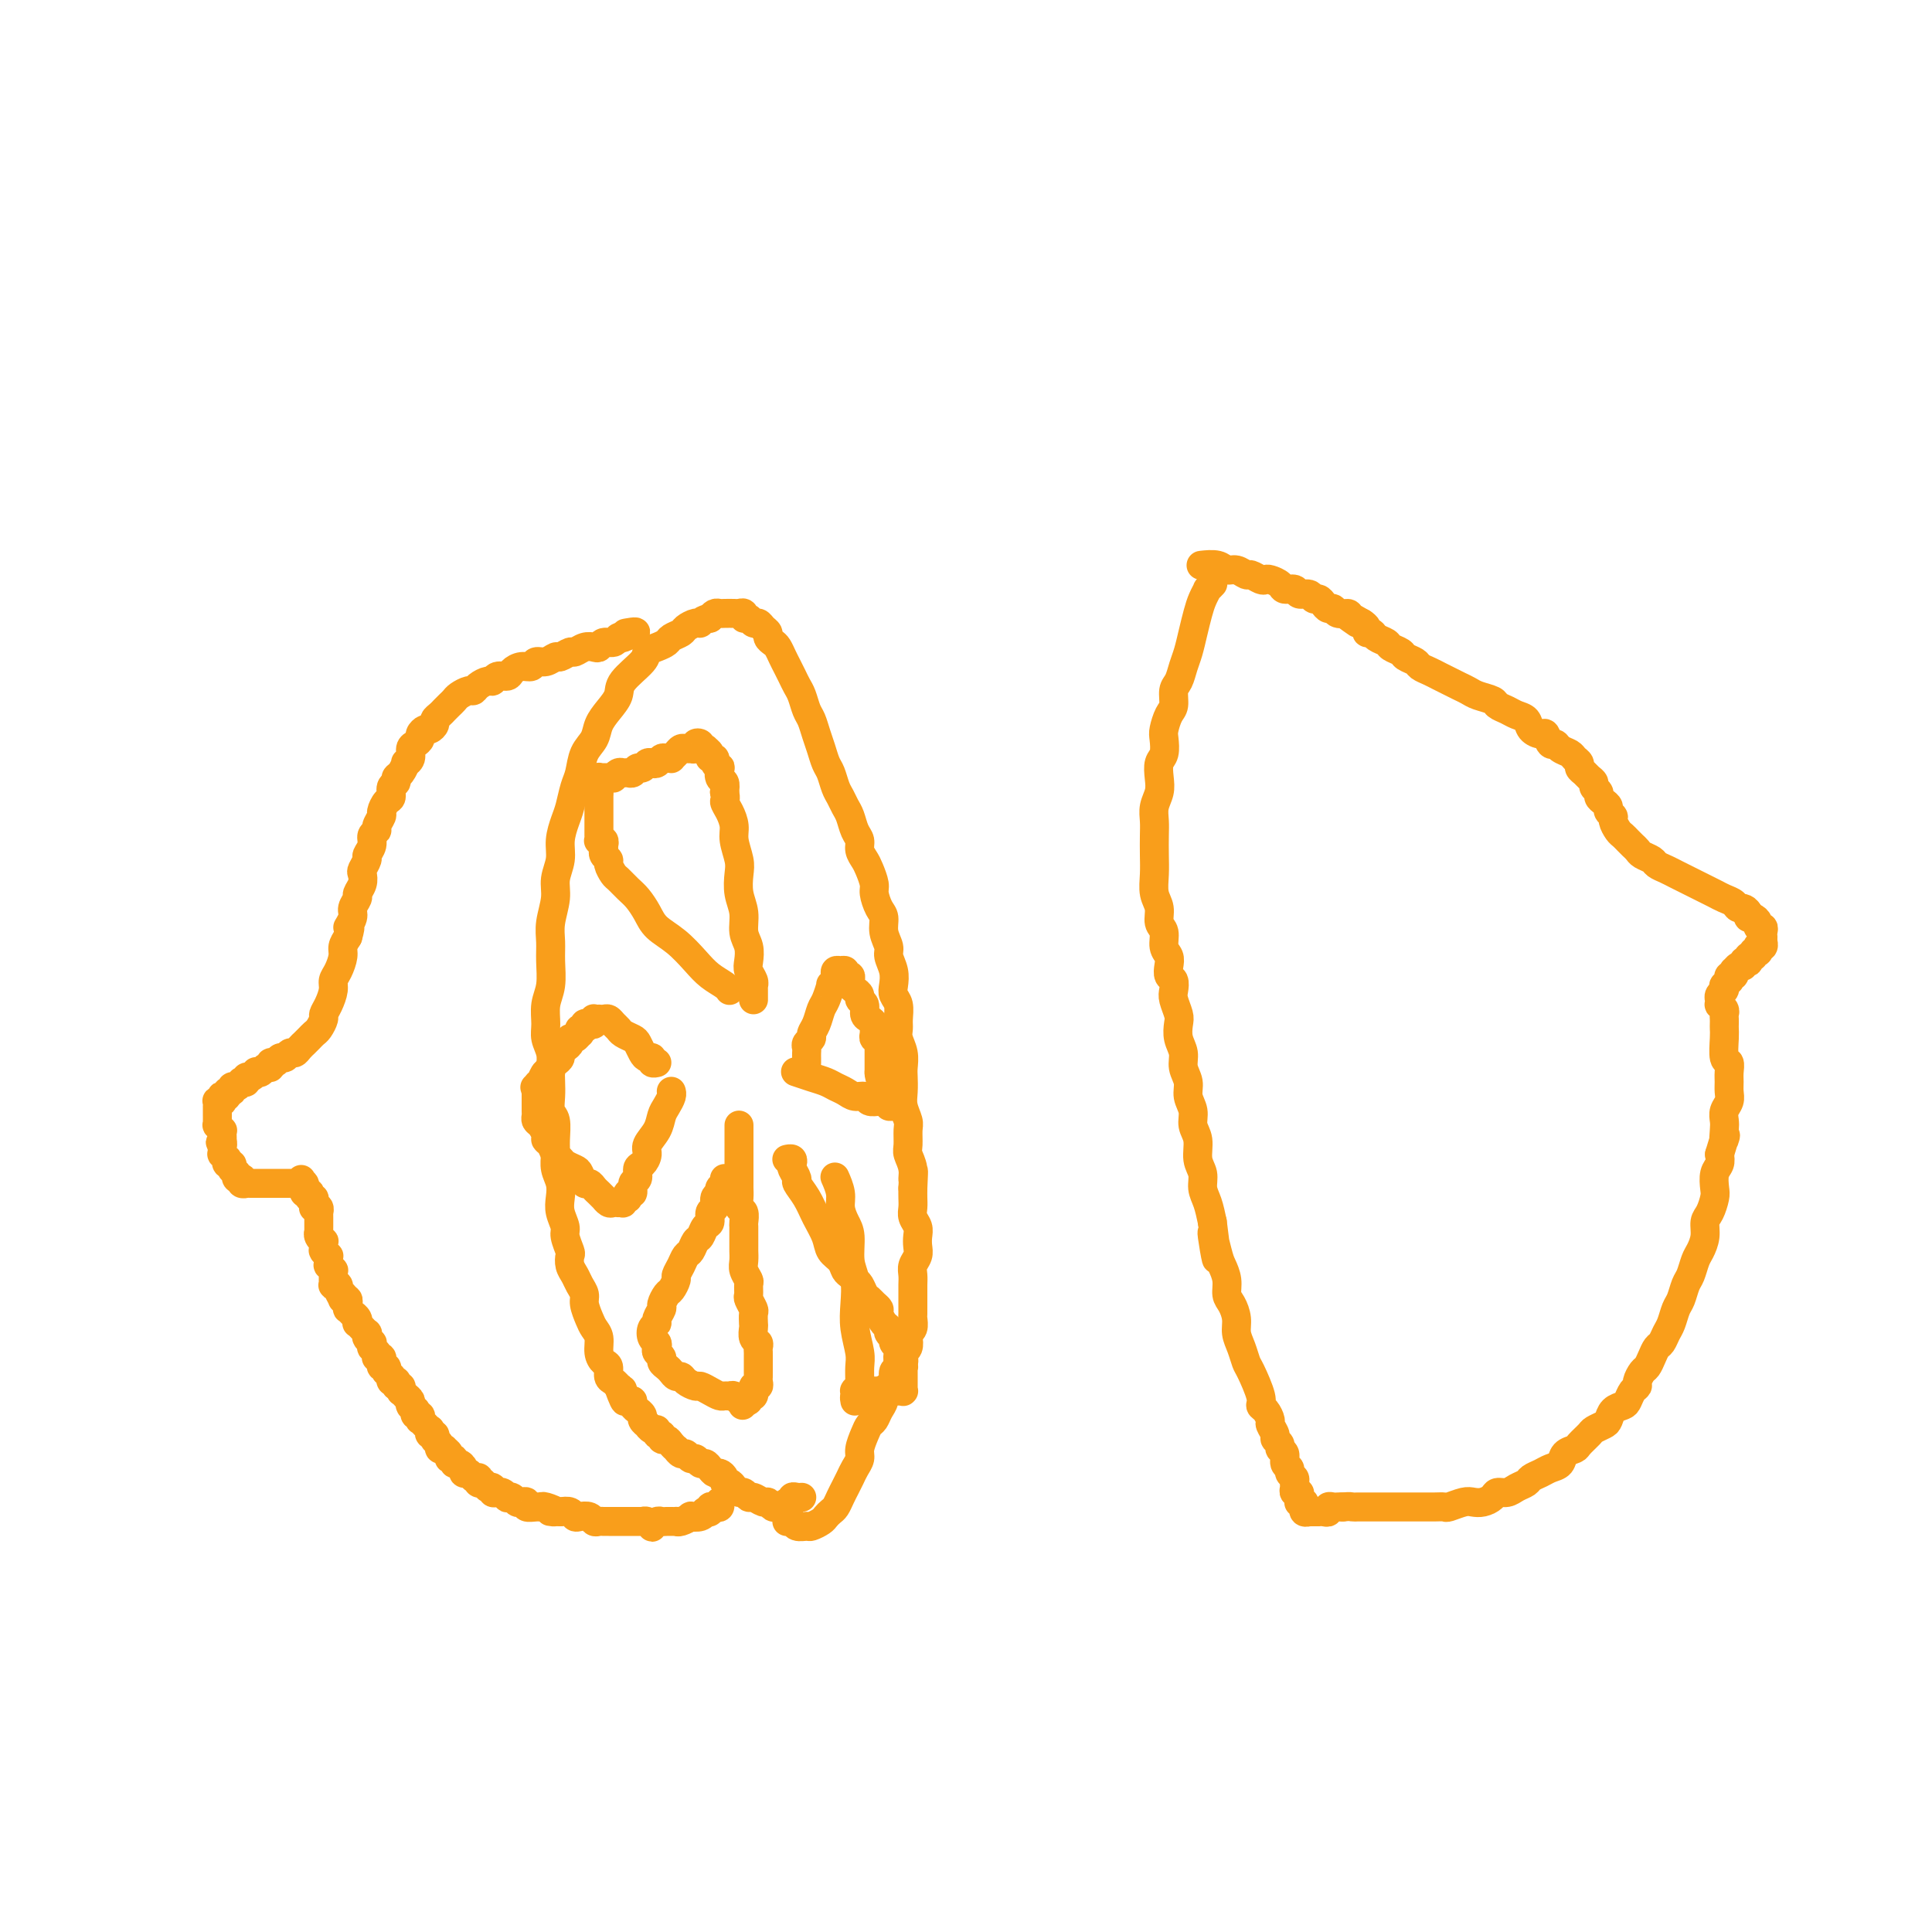 <svg viewBox='0 0 400 400' version='1.1' xmlns='http://www.w3.org/2000/svg' xmlns:xlink='http://www.w3.org/1999/xlink'><g fill='none' stroke='#F99E1B' stroke-width='6' stroke-linecap='round' stroke-linejoin='round'><path d='M163,315c-0.001,0.000 -0.001,0.000 0,0c0.001,-0.000 0.004,-0.001 0,0c-0.004,0.001 -0.013,0.004 0,0c0.013,-0.004 0.049,-0.015 0,0c-0.049,0.015 -0.183,0.057 0,0c0.183,-0.057 0.683,-0.215 1,0c0.317,0.215 0.452,0.801 1,1c0.548,0.199 1.509,0.012 2,0c0.491,-0.012 0.513,0.152 1,0c0.487,-0.152 1.440,-0.621 2,-1c0.560,-0.379 0.727,-0.668 1,-1c0.273,-0.332 0.650,-0.708 1,-1c0.350,-0.292 0.671,-0.501 1,-1c0.329,-0.499 0.667,-1.289 1,-2c0.333,-0.711 0.663,-1.344 1,-2c0.337,-0.656 0.682,-1.334 1,-2c0.318,-0.666 0.610,-1.320 1,-2c0.390,-0.680 0.878,-1.386 1,-2c0.122,-0.614 -0.122,-1.137 0,-2c0.122,-0.863 0.611,-2.065 1,-3c0.389,-0.935 0.678,-1.602 1,-2c0.322,-0.398 0.677,-0.527 1,-1c0.323,-0.473 0.612,-1.292 1,-2c0.388,-0.708 0.873,-1.307 1,-2c0.127,-0.693 -0.106,-1.481 0,-2c0.106,-0.519 0.549,-0.770 1,-1c0.451,-0.230 0.909,-0.439 1,-1c0.091,-0.561 -0.186,-1.474 0,-2c0.186,-0.526 0.833,-0.666 1,-1c0.167,-0.334 -0.148,-0.862 0,-1c0.148,-0.138 0.758,0.114 1,0c0.242,-0.114 0.116,-0.594 0,-1c-0.116,-0.406 -0.224,-0.738 0,-1c0.224,-0.262 0.778,-0.455 1,-1c0.222,-0.545 0.112,-1.440 0,-2c-0.112,-0.560 -0.226,-0.783 0,-1c0.226,-0.217 0.793,-0.428 1,-1c0.207,-0.572 0.055,-1.504 0,-2c-0.055,-0.496 -0.015,-0.556 0,-1c0.015,-0.444 0.003,-1.274 0,-2c-0.003,-0.726 0.003,-1.349 0,-2c-0.003,-0.651 -0.015,-1.329 0,-2c0.015,-0.671 0.056,-1.334 0,-2c-0.056,-0.666 -0.210,-1.333 0,-2c0.210,-0.667 0.785,-1.333 1,-2c0.215,-0.667 0.072,-1.333 0,-2c-0.072,-0.667 -0.072,-1.333 0,-2c0.072,-0.667 0.215,-1.333 0,-2c-0.215,-0.667 -0.790,-1.333 -1,-2c-0.210,-0.667 -0.057,-1.333 0,-2c0.057,-0.667 0.016,-1.333 0,-2c-0.016,-0.667 -0.008,-1.333 0,-2'/><path d='M189,246c0.293,-5.944 0.026,-2.804 0,-2c-0.026,0.804 0.190,-0.728 0,-2c-0.190,-1.272 -0.787,-2.283 -1,-3c-0.213,-0.717 -0.043,-1.139 0,-2c0.043,-0.861 -0.041,-2.160 0,-3c0.041,-0.840 0.207,-1.221 0,-2c-0.207,-0.779 -0.786,-1.955 -1,-3c-0.214,-1.045 -0.061,-1.960 0,-3c0.061,-1.040 0.031,-2.204 0,-3c-0.031,-0.796 -0.061,-1.223 0,-2c0.061,-0.777 0.213,-1.902 0,-3c-0.213,-1.098 -0.793,-2.167 -1,-3c-0.207,-0.833 -0.042,-1.430 0,-2c0.042,-0.570 -0.040,-1.114 0,-2c0.040,-0.886 0.203,-2.114 0,-3c-0.203,-0.886 -0.771,-1.430 -1,-2c-0.229,-0.570 -0.118,-1.167 0,-2c0.118,-0.833 0.243,-1.904 0,-3c-0.243,-1.096 -0.852,-2.218 -1,-3c-0.148,-0.782 0.167,-1.225 0,-2c-0.167,-0.775 -0.814,-1.883 -1,-3c-0.186,-1.117 0.091,-2.242 0,-3c-0.091,-0.758 -0.549,-1.148 -1,-2c-0.451,-0.852 -0.895,-2.168 -1,-3c-0.105,-0.832 0.130,-1.182 0,-2c-0.130,-0.818 -0.626,-2.105 -1,-3c-0.374,-0.895 -0.625,-1.398 -1,-2c-0.375,-0.602 -0.874,-1.302 -1,-2c-0.126,-0.698 0.121,-1.395 0,-2c-0.121,-0.605 -0.610,-1.120 -1,-2c-0.390,-0.880 -0.682,-2.127 -1,-3c-0.318,-0.873 -0.663,-1.374 -1,-2c-0.337,-0.626 -0.668,-1.378 -1,-2c-0.332,-0.622 -0.666,-1.114 -1,-2c-0.334,-0.886 -0.667,-2.167 -1,-3c-0.333,-0.833 -0.667,-1.219 -1,-2c-0.333,-0.781 -0.667,-1.956 -1,-3c-0.333,-1.044 -0.667,-1.956 -1,-3c-0.333,-1.044 -0.667,-2.219 -1,-3c-0.333,-0.781 -0.667,-1.168 -1,-2c-0.333,-0.832 -0.667,-2.110 -1,-3c-0.333,-0.890 -0.667,-1.394 -1,-2c-0.333,-0.606 -0.666,-1.314 -1,-2c-0.334,-0.686 -0.668,-1.350 -1,-2c-0.332,-0.650 -0.663,-1.288 -1,-2c-0.337,-0.712 -0.682,-1.500 -1,-2c-0.318,-0.500 -0.610,-0.712 -1,-1c-0.390,-0.288 -0.878,-0.650 -1,-1c-0.122,-0.350 0.122,-0.686 0,-1c-0.122,-0.314 -0.611,-0.605 -1,-1c-0.389,-0.395 -0.678,-0.894 -1,-1c-0.322,-0.106 -0.678,0.182 -1,0c-0.322,-0.182 -0.610,-0.833 -1,-1c-0.390,-0.167 -0.882,0.151 -1,0c-0.118,-0.151 0.137,-0.772 0,-1c-0.137,-0.228 -0.667,-0.062 -1,0c-0.333,0.062 -0.471,0.019 -1,0c-0.529,-0.019 -1.451,-0.015 -2,0c-0.549,0.015 -0.725,0.043 -1,0c-0.275,-0.043 -0.650,-0.155 -1,0c-0.350,0.155 -0.675,0.578 -1,1'/><path d='M147,128c-1.660,0.239 -1.811,0.838 -2,1c-0.189,0.162 -0.417,-0.111 -1,0c-0.583,0.111 -1.521,0.607 -2,1c-0.479,0.393 -0.500,0.682 -1,1c-0.500,0.318 -1.479,0.664 -2,1c-0.521,0.336 -0.585,0.663 -1,1c-0.415,0.337 -1.181,0.684 -2,1c-0.819,0.316 -1.689,0.601 -2,1c-0.311,0.399 -0.062,0.911 -1,2c-0.938,1.089 -3.062,2.756 -4,4c-0.938,1.244 -0.689,2.064 -1,3c-0.311,0.936 -1.183,1.987 -2,3c-0.817,1.013 -1.581,1.988 -2,3c-0.419,1.012 -0.494,2.060 -1,3c-0.506,0.940 -1.445,1.773 -2,3c-0.555,1.227 -0.727,2.848 -1,4c-0.273,1.152 -0.646,1.833 -1,3c-0.354,1.167 -0.687,2.818 -1,4c-0.313,1.182 -0.605,1.893 -1,3c-0.395,1.107 -0.894,2.610 -1,4c-0.106,1.390 0.182,2.668 0,4c-0.182,1.332 -0.834,2.718 -1,4c-0.166,1.282 0.153,2.461 0,4c-0.153,1.539 -0.777,3.440 -1,5c-0.223,1.560 -0.045,2.781 0,4c0.045,1.219 -0.041,2.437 0,4c0.041,1.563 0.211,3.471 0,5c-0.211,1.529 -0.803,2.678 -1,4c-0.197,1.322 -0.000,2.819 0,4c0.000,1.181 -0.196,2.048 0,3c0.196,0.952 0.783,1.988 1,3c0.217,1.012 0.062,1.998 0,3c-0.062,1.002 -0.031,2.018 0,3c0.031,0.982 0.061,1.928 0,3c-0.061,1.072 -0.214,2.268 0,3c0.214,0.732 0.793,1.000 1,2c0.207,1.000 0.042,2.732 0,4c-0.042,1.268 0.040,2.071 0,3c-0.040,0.929 -0.203,1.982 0,3c0.203,1.018 0.771,2.001 1,3c0.229,0.999 0.118,2.016 0,3c-0.118,0.984 -0.242,1.936 0,3c0.242,1.064 0.849,2.238 1,3c0.151,0.762 -0.153,1.110 0,2c0.153,0.890 0.762,2.321 1,3c0.238,0.679 0.106,0.605 0,1c-0.106,0.395 -0.187,1.260 0,2c0.187,0.740 0.642,1.357 1,2c0.358,0.643 0.621,1.313 1,2c0.379,0.687 0.876,1.390 1,2c0.124,0.610 -0.125,1.125 0,2c0.125,0.875 0.625,2.108 1,3c0.375,0.892 0.626,1.442 1,2c0.374,0.558 0.870,1.123 1,2c0.130,0.877 -0.106,2.066 0,3c0.106,0.934 0.554,1.613 1,2c0.446,0.387 0.890,0.482 1,1c0.110,0.518 -0.115,1.458 0,2c0.115,0.542 0.569,0.684 1,1c0.431,0.316 0.837,0.804 1,1c0.163,0.196 0.081,0.098 0,0'/><path d='M128,287c2.094,5.752 1.331,2.132 1,1c-0.331,-1.132 -0.228,0.222 0,1c0.228,0.778 0.582,0.978 1,1c0.418,0.022 0.901,-0.135 1,0c0.099,0.135 -0.185,0.561 0,1c0.185,0.439 0.838,0.892 1,1c0.162,0.108 -0.168,-0.130 0,0c0.168,0.130 0.832,0.627 1,1c0.168,0.373 -0.161,0.621 0,1c0.161,0.379 0.813,0.890 1,1c0.187,0.110 -0.089,-0.182 0,0c0.089,0.182 0.545,0.837 1,1c0.455,0.163 0.910,-0.167 1,0c0.090,0.167 -0.183,0.832 0,1c0.183,0.168 0.824,-0.161 1,0c0.176,0.161 -0.111,0.813 0,1c0.111,0.187 0.621,-0.089 1,0c0.379,0.089 0.626,0.545 1,1c0.374,0.455 0.874,0.911 1,1c0.126,0.089 -0.121,-0.187 0,0c0.121,0.187 0.610,0.839 1,1c0.390,0.161 0.682,-0.168 1,0c0.318,0.168 0.663,0.832 1,1c0.337,0.168 0.668,-0.161 1,0c0.332,0.161 0.666,0.813 1,1c0.334,0.187 0.668,-0.091 1,0c0.332,0.091 0.663,0.550 1,1c0.337,0.450 0.682,0.890 1,1c0.318,0.110 0.610,-0.112 1,0c0.390,0.112 0.878,0.556 1,1c0.122,0.444 -0.122,0.888 0,1c0.122,0.112 0.610,-0.110 1,0c0.390,0.110 0.681,0.550 1,1c0.319,0.450 0.667,0.909 1,1c0.333,0.091 0.653,-0.187 1,0c0.347,0.187 0.723,0.839 1,1c0.277,0.161 0.455,-0.167 1,0c0.545,0.167 1.455,0.831 2,1c0.545,0.169 0.723,-0.155 1,0c0.277,0.155 0.653,0.789 1,1c0.347,0.211 0.667,0.000 1,0c0.333,-0.000 0.681,0.210 1,0c0.319,-0.210 0.611,-0.841 1,-1c0.389,-0.159 0.875,0.154 1,0c0.125,-0.154 -0.111,-0.773 0,-1c0.111,-0.227 0.568,-0.061 1,0c0.432,0.061 0.838,0.017 1,0c0.162,-0.017 0.081,-0.009 0,0'/><path d='M149,311c0.000,0.002 0.001,0.004 0,0c-0.001,-0.004 -0.003,-0.015 0,0c0.003,0.015 0.011,0.056 0,0c-0.011,-0.056 -0.040,-0.207 0,0c0.040,0.207 0.151,0.774 0,1c-0.151,0.226 -0.562,0.112 -1,0c-0.438,-0.112 -0.904,-0.223 -1,0c-0.096,0.223 0.176,0.778 0,1c-0.176,0.222 -0.802,0.111 -1,0c-0.198,-0.111 0.032,-0.222 0,0c-0.032,0.222 -0.324,0.777 -1,1c-0.676,0.223 -1.735,0.112 -2,0c-0.265,-0.112 0.265,-0.226 0,0c-0.265,0.226 -1.325,0.793 -2,1c-0.675,0.207 -0.965,0.056 -1,0c-0.035,-0.056 0.184,-0.015 0,0c-0.184,0.015 -0.770,0.004 -1,0c-0.230,-0.004 -0.103,-0.002 0,0c0.103,0.002 0.181,0.004 0,0c-0.181,-0.004 -0.622,-0.014 -1,0c-0.378,0.014 -0.692,0.053 -1,0c-0.308,-0.053 -0.608,-0.196 -1,0c-0.392,0.196 -0.875,0.732 -1,1c-0.125,0.268 0.110,0.268 0,0c-0.110,-0.268 -0.564,-0.804 -1,-1c-0.436,-0.196 -0.853,-0.053 -1,0c-0.147,0.053 -0.025,0.014 0,0c0.025,-0.014 -0.049,-0.004 0,0c0.049,0.004 0.219,0.001 0,0c-0.219,-0.001 -0.828,-0.000 -1,0c-0.172,0.000 0.093,0.000 0,0c-0.093,-0.000 -0.546,-0.000 -1,0c-0.454,0.000 -0.910,0.000 -1,0c-0.090,-0.000 0.187,-0.000 0,0c-0.187,0.000 -0.839,-0.000 -1,0c-0.161,0.000 0.168,0.000 0,0c-0.168,-0.000 -0.833,-0.000 -1,0c-0.167,0.000 0.162,0.000 0,0c-0.162,-0.000 -0.817,-0.000 -1,0c-0.183,0.000 0.105,0.001 0,0c-0.105,-0.001 -0.605,-0.004 -1,0c-0.395,0.004 -0.687,0.015 -1,0c-0.313,-0.015 -0.647,-0.056 -1,0c-0.353,0.056 -0.724,0.207 -1,0c-0.276,-0.207 -0.458,-0.774 -1,-1c-0.542,-0.226 -1.444,-0.112 -2,0c-0.556,0.112 -0.765,0.223 -1,0c-0.235,-0.223 -0.496,-0.778 -1,-1c-0.504,-0.222 -1.252,-0.111 -2,0'/><path d='M116,313c-3.832,-0.248 -1.413,0.131 -1,0c0.413,-0.131 -1.181,-0.771 -2,-1c-0.819,-0.229 -0.863,-0.048 -1,0c-0.137,0.048 -0.365,-0.039 -1,0c-0.635,0.039 -1.675,0.203 -2,0c-0.325,-0.203 0.067,-0.773 0,-1c-0.067,-0.227 -0.592,-0.112 -1,0c-0.408,0.112 -0.701,0.222 -1,0c-0.299,-0.222 -0.606,-0.778 -1,-1c-0.394,-0.222 -0.875,-0.112 -1,0c-0.125,0.112 0.106,0.227 0,0c-0.106,-0.227 -0.549,-0.797 -1,-1c-0.451,-0.203 -0.909,-0.041 -1,0c-0.091,0.041 0.187,-0.041 0,0c-0.187,0.041 -0.839,0.203 -1,0c-0.161,-0.203 0.168,-0.773 0,-1c-0.168,-0.227 -0.833,-0.112 -1,0c-0.167,0.112 0.165,0.223 0,0c-0.165,-0.223 -0.828,-0.778 -1,-1c-0.172,-0.222 0.146,-0.112 0,0c-0.146,0.112 -0.757,0.226 -1,0c-0.243,-0.226 -0.117,-0.792 0,-1c0.117,-0.208 0.224,-0.060 0,0c-0.224,0.060 -0.778,0.030 -1,0c-0.222,-0.030 -0.111,-0.061 0,0c0.111,0.061 0.222,0.213 0,0c-0.222,-0.213 -0.777,-0.792 -1,-1c-0.223,-0.208 -0.115,-0.046 0,0c0.115,0.046 0.237,-0.025 0,0c-0.237,0.025 -0.833,0.146 -1,0c-0.167,-0.146 0.095,-0.560 0,-1c-0.095,-0.440 -0.546,-0.905 -1,-1c-0.454,-0.095 -0.910,0.181 -1,0c-0.090,-0.181 0.187,-0.819 0,-1c-0.187,-0.181 -0.839,0.096 -1,0c-0.161,-0.096 0.168,-0.564 0,-1c-0.168,-0.436 -0.833,-0.838 -1,-1c-0.167,-0.162 0.166,-0.082 0,0c-0.166,0.082 -0.829,0.167 -1,0c-0.171,-0.167 0.151,-0.585 0,-1c-0.151,-0.415 -0.776,-0.828 -1,-1c-0.224,-0.172 -0.046,-0.103 0,0c0.046,0.103 -0.039,0.239 0,0c0.039,-0.239 0.203,-0.853 0,-1c-0.203,-0.147 -0.771,0.172 -1,0c-0.229,-0.172 -0.118,-0.835 0,-1c0.118,-0.165 0.241,0.167 0,0c-0.241,-0.167 -0.848,-0.833 -1,-1c-0.152,-0.167 0.152,0.167 0,0c-0.152,-0.167 -0.759,-0.833 -1,-1c-0.241,-0.167 -0.116,0.167 0,0c0.116,-0.167 0.223,-0.833 0,-1c-0.223,-0.167 -0.778,0.165 -1,0c-0.222,-0.165 -0.112,-0.828 0,-1c0.112,-0.172 0.227,0.147 0,0c-0.227,-0.147 -0.796,-0.760 -1,-1c-0.204,-0.240 -0.044,-0.105 0,0c0.044,0.105 -0.026,0.182 0,0c0.026,-0.182 0.150,-0.623 0,-1c-0.150,-0.377 -0.575,-0.688 -1,-1'/><path d='M84,289c-2.027,-2.491 -0.596,-0.719 0,0c0.596,0.719 0.357,0.385 0,0c-0.357,-0.385 -0.831,-0.820 -1,-1c-0.169,-0.180 -0.031,-0.105 0,0c0.031,0.105 -0.044,0.238 0,0c0.044,-0.238 0.208,-0.848 0,-1c-0.208,-0.152 -0.787,0.155 -1,0c-0.213,-0.155 -0.061,-0.773 0,-1c0.061,-0.227 0.030,-0.065 0,0c-0.030,0.065 -0.060,0.033 0,0c0.060,-0.033 0.208,-0.065 0,0c-0.208,0.065 -0.774,0.229 -1,0c-0.226,-0.229 -0.112,-0.850 0,-1c0.112,-0.150 0.222,0.171 0,0c-0.222,-0.171 -0.778,-0.834 -1,-1c-0.222,-0.166 -0.112,0.166 0,0c0.112,-0.166 0.226,-0.828 0,-1c-0.226,-0.172 -0.792,0.146 -1,0c-0.208,-0.146 -0.060,-0.757 0,-1c0.060,-0.243 0.030,-0.117 0,0c-0.030,0.117 -0.061,0.224 0,0c0.061,-0.224 0.212,-0.778 0,-1c-0.212,-0.222 -0.788,-0.111 -1,0c-0.212,0.111 -0.061,0.222 0,0c0.061,-0.222 0.030,-0.776 0,-1c-0.030,-0.224 -0.061,-0.117 0,0c0.061,0.117 0.214,0.242 0,0c-0.214,-0.242 -0.793,-0.853 -1,-1c-0.207,-0.147 -0.041,0.171 0,0c0.041,-0.171 -0.041,-0.829 0,-1c0.041,-0.171 0.207,0.146 0,0c-0.207,-0.146 -0.786,-0.756 -1,-1c-0.214,-0.244 -0.061,-0.122 0,0c0.061,0.122 0.030,0.243 0,0c-0.030,-0.243 -0.061,-0.850 0,-1c0.061,-0.150 0.212,0.156 0,0c-0.212,-0.156 -0.789,-0.774 -1,-1c-0.211,-0.226 -0.055,-0.059 0,0c0.055,0.059 0.011,0.012 0,0c-0.011,-0.012 0.011,0.012 0,0c-0.011,-0.012 -0.054,-0.058 0,0c0.054,0.058 0.207,0.222 0,0c-0.207,-0.222 -0.774,-0.830 -1,-1c-0.226,-0.170 -0.112,0.099 0,0c0.112,-0.099 0.222,-0.567 0,-1c-0.222,-0.433 -0.778,-0.833 -1,-1c-0.222,-0.167 -0.112,-0.101 0,0c0.112,0.101 0.226,0.237 0,0c-0.226,-0.237 -0.793,-0.847 -1,-1c-0.207,-0.153 -0.054,0.151 0,0c0.054,-0.151 0.011,-0.759 0,-1c-0.011,-0.241 0.011,-0.117 0,0c-0.011,0.117 -0.055,0.228 0,0c0.055,-0.228 0.211,-0.793 0,-1c-0.211,-0.207 -0.788,-0.056 -1,0c-0.212,0.056 -0.061,0.016 0,0c0.061,-0.016 0.030,-0.008 0,0'/><path d='M71,269c-2.007,-3.316 -0.524,-1.605 0,-1c0.524,0.605 0.089,0.106 0,0c-0.089,-0.106 0.169,0.182 0,0c-0.169,-0.182 -0.763,-0.832 -1,-1c-0.237,-0.168 -0.116,0.147 0,0c0.116,-0.147 0.227,-0.756 0,-1c-0.227,-0.244 -0.793,-0.122 -1,0c-0.207,0.122 -0.055,0.244 0,0c0.055,-0.244 0.015,-0.854 0,-1c-0.015,-0.146 -0.003,0.172 0,0c0.003,-0.172 -0.003,-0.835 0,-1c0.003,-0.165 0.015,0.167 0,0c-0.015,-0.167 -0.056,-0.832 0,-1c0.056,-0.168 0.211,0.161 0,0c-0.211,-0.161 -0.788,-0.813 -1,-1c-0.212,-0.187 -0.061,0.090 0,0c0.061,-0.090 0.030,-0.546 0,-1c-0.030,-0.454 -0.061,-0.905 0,-1c0.061,-0.095 0.212,0.167 0,0c-0.212,-0.167 -0.789,-0.763 -1,-1c-0.211,-0.237 -0.057,-0.116 0,0c0.057,0.116 0.015,0.228 0,0c-0.015,-0.228 -0.004,-0.797 0,-1c0.004,-0.203 0.002,-0.040 0,0c-0.002,0.040 -0.004,-0.045 0,0c0.004,0.045 0.015,0.218 0,0c-0.015,-0.218 -0.057,-0.828 0,-1c0.057,-0.172 0.211,0.093 0,0c-0.211,-0.093 -0.789,-0.546 -1,-1c-0.211,-0.454 -0.057,-0.910 0,-1c0.057,-0.090 0.015,0.186 0,0c-0.015,-0.186 -0.004,-0.834 0,-1c0.004,-0.166 0.001,0.151 0,0c-0.001,-0.151 -0.000,-0.772 0,-1c0.000,-0.228 0.000,-0.065 0,0c-0.000,0.065 -0.000,0.033 0,0c0.000,-0.033 0.000,-0.065 0,0c-0.000,0.065 -0.000,0.229 0,0c0.000,-0.229 0.001,-0.850 0,-1c-0.001,-0.150 -0.004,0.170 0,0c0.004,-0.170 0.015,-0.829 0,-1c-0.015,-0.171 -0.057,0.147 0,0c0.057,-0.147 0.211,-0.758 0,-1c-0.211,-0.242 -0.789,-0.116 -1,0c-0.211,0.116 -0.056,0.223 0,0c0.056,-0.223 0.011,-0.777 0,-1c-0.011,-0.223 0.011,-0.116 0,0c-0.011,0.116 -0.054,0.241 0,0c0.054,-0.241 0.207,-0.848 0,-1c-0.207,-0.152 -0.773,0.152 -1,0c-0.227,-0.152 -0.113,-0.759 0,-1c0.113,-0.241 0.226,-0.117 0,0c-0.226,0.117 -0.793,0.227 -1,0c-0.207,-0.227 -0.056,-0.792 0,-1c0.056,-0.208 0.016,-0.059 0,0c-0.016,0.059 -0.008,0.030 0,0'/><path d='M63,246c-1.239,-3.554 -0.336,-0.938 0,0c0.336,0.938 0.104,0.199 0,0c-0.104,-0.199 -0.080,0.143 0,0c0.080,-0.143 0.217,-0.770 0,-1c-0.217,-0.230 -0.789,-0.062 -1,0c-0.211,0.062 -0.060,0.016 0,0c0.060,-0.016 0.030,-0.004 0,0c-0.030,0.004 -0.061,0.001 0,0c0.061,-0.001 0.214,-0.000 0,0c-0.214,0.000 -0.793,0.000 -1,0c-0.207,-0.000 -0.040,-0.000 0,0c0.040,0.000 -0.045,0.000 0,0c0.045,-0.000 0.222,-0.000 0,0c-0.222,0.000 -0.843,0.000 -1,0c-0.157,-0.000 0.150,-0.000 0,0c-0.150,0.000 -0.757,0.000 -1,0c-0.243,-0.000 -0.121,-0.000 0,0c0.121,0.000 0.243,0.000 0,0c-0.243,-0.000 -0.850,-0.000 -1,0c-0.150,0.000 0.156,0.000 0,0c-0.156,-0.000 -0.773,-0.000 -1,0c-0.227,0.000 -0.065,0.000 0,0c0.065,-0.000 0.033,-0.000 0,0c-0.033,0.000 -0.065,0.000 0,0c0.065,-0.000 0.229,-0.000 0,0c-0.229,0.000 -0.850,0.000 -1,0c-0.150,-0.000 0.170,-0.000 0,0c-0.170,0.000 -0.829,0.000 -1,0c-0.171,-0.000 0.146,-0.000 0,0c-0.146,0.000 -0.756,0.000 -1,0c-0.244,-0.000 -0.122,-0.000 0,0c0.122,0.000 0.243,0.000 0,0c-0.243,-0.000 -0.849,-0.000 -1,0c-0.151,0.000 0.152,0.000 0,0c-0.152,-0.000 -0.758,-0.000 -1,0c-0.242,0.000 -0.121,0.001 0,0c0.121,-0.001 0.242,-0.004 0,0c-0.242,0.004 -0.849,0.015 -1,0c-0.151,-0.015 0.152,-0.056 0,0c-0.152,0.056 -0.759,0.207 -1,0c-0.241,-0.207 -0.118,-0.774 0,-1c0.118,-0.226 0.229,-0.112 0,0c-0.229,0.112 -0.797,0.223 -1,0c-0.203,-0.223 -0.040,-0.778 0,-1c0.040,-0.222 -0.042,-0.111 0,0c0.042,0.111 0.208,0.222 0,0c-0.208,-0.222 -0.792,-0.776 -1,-1c-0.208,-0.224 -0.042,-0.117 0,0c0.042,0.117 -0.040,0.243 0,0c0.040,-0.243 0.203,-0.854 0,-1c-0.203,-0.146 -0.772,0.172 -1,0c-0.228,-0.172 -0.114,-0.833 0,-1c0.114,-0.167 0.227,0.162 0,0c-0.227,-0.162 -0.793,-0.814 -1,-1c-0.207,-0.186 -0.056,0.094 0,0c0.056,-0.094 0.015,-0.564 0,-1c-0.015,-0.436 -0.004,-0.839 0,-1c0.004,-0.161 0.002,-0.081 0,0'/><path d='M46,237c-0.774,-1.174 -0.208,-0.108 0,0c0.208,0.108 0.057,-0.740 0,-1c-0.057,-0.260 -0.019,0.070 0,0c0.019,-0.070 0.019,-0.540 0,-1c-0.019,-0.460 -0.058,-0.911 0,-1c0.058,-0.089 0.212,0.182 0,0c-0.212,-0.182 -0.789,-0.818 -1,-1c-0.211,-0.182 -0.057,0.091 0,0c0.057,-0.091 0.015,-0.545 0,-1c-0.015,-0.455 -0.004,-0.910 0,-1c0.004,-0.090 0.001,0.186 0,0c-0.001,-0.186 -0.000,-0.833 0,-1c0.000,-0.167 0.000,0.148 0,0c-0.000,-0.148 -0.001,-0.757 0,-1c0.001,-0.243 0.004,-0.118 0,0c-0.004,0.118 -0.015,0.229 0,0c0.015,-0.229 0.057,-0.797 0,-1c-0.057,-0.203 -0.212,-0.041 0,0c0.212,0.041 0.793,-0.041 1,0c0.207,0.041 0.040,0.203 0,0c-0.040,-0.203 0.046,-0.771 0,-1c-0.046,-0.229 -0.223,-0.118 0,0c0.223,0.118 0.847,0.243 1,0c0.153,-0.243 -0.165,-0.853 0,-1c0.165,-0.147 0.814,0.171 1,0c0.186,-0.171 -0.090,-0.829 0,-1c0.090,-0.171 0.545,0.146 1,0c0.455,-0.146 0.909,-0.756 1,-1c0.091,-0.244 -0.182,-0.122 0,0c0.182,0.122 0.818,0.243 1,0c0.182,-0.243 -0.092,-0.849 0,-1c0.092,-0.151 0.549,0.151 1,0c0.451,-0.151 0.895,-0.757 1,-1c0.105,-0.243 -0.130,-0.122 0,0c0.130,0.122 0.626,0.244 1,0c0.374,-0.244 0.625,-0.854 1,-1c0.375,-0.146 0.874,0.172 1,0c0.126,-0.172 -0.121,-0.835 0,-1c0.121,-0.165 0.610,0.167 1,0c0.390,-0.167 0.682,-0.832 1,-1c0.318,-0.168 0.664,0.161 1,0c0.336,-0.161 0.664,-0.813 1,-1c0.336,-0.187 0.682,0.091 1,0c0.318,-0.091 0.610,-0.549 1,-1c0.390,-0.451 0.878,-0.893 1,-1c0.122,-0.107 -0.121,0.122 0,0c0.121,-0.122 0.606,-0.595 1,-1c0.394,-0.405 0.697,-0.740 1,-1c0.303,-0.260 0.607,-0.443 1,-1c0.393,-0.557 0.875,-1.486 1,-2c0.125,-0.514 -0.107,-0.612 0,-1c0.107,-0.388 0.555,-1.066 1,-2c0.445,-0.934 0.889,-2.123 1,-3c0.111,-0.877 -0.111,-1.442 0,-2c0.111,-0.558 0.556,-1.108 1,-2c0.444,-0.892 0.889,-2.125 1,-3c0.111,-0.875 -0.111,-1.393 0,-2c0.111,-0.607 0.556,-1.304 1,-2'/><path d='M72,194c1.018,-3.450 0.061,-2.075 0,-2c-0.061,0.075 0.772,-1.148 1,-2c0.228,-0.852 -0.149,-1.331 0,-2c0.149,-0.669 0.823,-1.526 1,-2c0.177,-0.474 -0.145,-0.565 0,-1c0.145,-0.435 0.756,-1.215 1,-2c0.244,-0.785 0.122,-1.575 0,-2c-0.122,-0.425 -0.244,-0.485 0,-1c0.244,-0.515 0.854,-1.486 1,-2c0.146,-0.514 -0.172,-0.570 0,-1c0.172,-0.430 0.835,-1.232 1,-2c0.165,-0.768 -0.167,-1.500 0,-2c0.167,-0.500 0.832,-0.768 1,-1c0.168,-0.232 -0.161,-0.428 0,-1c0.161,-0.572 0.813,-1.519 1,-2c0.187,-0.481 -0.089,-0.496 0,-1c0.089,-0.504 0.545,-1.497 1,-2c0.455,-0.503 0.909,-0.515 1,-1c0.091,-0.485 -0.182,-1.444 0,-2c0.182,-0.556 0.818,-0.709 1,-1c0.182,-0.291 -0.091,-0.721 0,-1c0.091,-0.279 0.545,-0.407 1,-1c0.455,-0.593 0.909,-1.650 1,-2c0.091,-0.350 -0.182,0.008 0,0c0.182,-0.008 0.818,-0.383 1,-1c0.182,-0.617 -0.092,-1.476 0,-2c0.092,-0.524 0.549,-0.714 1,-1c0.451,-0.286 0.895,-0.668 1,-1c0.105,-0.332 -0.130,-0.614 0,-1c0.130,-0.386 0.626,-0.877 1,-1c0.374,-0.123 0.625,0.122 1,0c0.375,-0.122 0.874,-0.610 1,-1c0.126,-0.390 -0.121,-0.682 0,-1c0.121,-0.318 0.609,-0.662 1,-1c0.391,-0.338 0.686,-0.669 1,-1c0.314,-0.331 0.648,-0.662 1,-1c0.352,-0.338 0.723,-0.682 1,-1c0.277,-0.318 0.459,-0.611 1,-1c0.541,-0.389 1.441,-0.874 2,-1c0.559,-0.126 0.779,0.106 1,0c0.221,-0.106 0.444,-0.549 1,-1c0.556,-0.451 1.443,-0.908 2,-1c0.557,-0.092 0.782,0.182 1,0c0.218,-0.182 0.430,-0.818 1,-1c0.570,-0.182 1.500,0.091 2,0c0.500,-0.091 0.570,-0.545 1,-1c0.430,-0.455 1.218,-0.911 2,-1c0.782,-0.089 1.556,0.187 2,0c0.444,-0.187 0.557,-0.839 1,-1c0.443,-0.161 1.217,0.168 2,0c0.783,-0.168 1.574,-0.833 2,-1c0.426,-0.167 0.485,0.165 1,0c0.515,-0.165 1.486,-0.828 2,-1c0.514,-0.172 0.570,0.146 1,0c0.430,-0.146 1.232,-0.756 2,-1c0.768,-0.244 1.501,-0.122 2,0c0.499,0.122 0.764,0.243 1,0c0.236,-0.243 0.445,-0.849 1,-1c0.555,-0.151 1.457,0.152 2,0c0.543,-0.152 0.727,-0.758 1,-1c0.273,-0.242 0.637,-0.121 1,0'/><path d='M129,132c4.560,-1.619 1.958,-1.167 1,-1c-0.958,0.167 -0.274,0.048 0,0c0.274,-0.048 0.137,-0.024 0,0'/><path d='M251,121c-0.000,0.000 -0.000,0.000 0,0c0.000,-0.000 0.001,-0.001 0,0c-0.001,0.001 -0.004,0.004 0,0c0.004,-0.004 0.016,-0.017 0,0c-0.016,0.017 -0.060,0.062 0,0c0.060,-0.062 0.223,-0.233 0,0c-0.223,0.233 -0.833,0.869 -1,1c-0.167,0.131 0.110,-0.243 0,0c-0.110,0.243 -0.607,1.103 -1,2c-0.393,0.897 -0.682,1.830 -1,3c-0.318,1.170 -0.663,2.577 -1,4c-0.337,1.423 -0.664,2.860 -1,4c-0.336,1.140 -0.681,1.981 -1,3c-0.319,1.019 -0.611,2.216 -1,3c-0.389,0.784 -0.875,1.153 -1,2c-0.125,0.847 0.111,2.170 0,3c-0.111,0.830 -0.569,1.166 -1,2c-0.431,0.834 -0.834,2.166 -1,3c-0.166,0.834 -0.096,1.171 0,2c0.096,0.829 0.218,2.150 0,3c-0.218,0.850 -0.776,1.228 -1,2c-0.224,0.772 -0.112,1.938 0,3c0.112,1.062 0.226,2.020 0,3c-0.226,0.980 -0.792,1.983 -1,3c-0.208,1.017 -0.057,2.047 0,3c0.057,0.953 0.019,1.830 0,3c-0.019,1.170 -0.020,2.635 0,4c0.020,1.365 0.062,2.630 0,4c-0.062,1.370 -0.228,2.846 0,4c0.228,1.154 0.849,1.986 1,3c0.151,1.014 -0.170,2.211 0,3c0.170,0.789 0.829,1.171 1,2c0.171,0.829 -0.147,2.105 0,3c0.147,0.895 0.758,1.409 1,2c0.242,0.591 0.117,1.259 0,2c-0.117,0.741 -0.224,1.553 0,2c0.224,0.447 0.778,0.527 1,1c0.222,0.473 0.111,1.337 0,2c-0.111,0.663 -0.222,1.125 0,2c0.222,0.875 0.776,2.163 1,3c0.224,0.837 0.117,1.224 0,2c-0.117,0.776 -0.243,1.940 0,3c0.243,1.060 0.854,2.016 1,3c0.146,0.984 -0.172,1.996 0,3c0.172,1.004 0.835,2.000 1,3c0.165,1.000 -0.167,2.004 0,3c0.167,0.996 0.833,1.985 1,3c0.167,1.015 -0.166,2.057 0,3c0.166,0.943 0.832,1.788 1,3c0.168,1.212 -0.162,2.792 0,4c0.162,1.208 0.817,2.046 1,3c0.183,0.954 -0.104,2.026 0,3c0.104,0.974 0.601,1.850 1,3c0.399,1.150 0.699,2.575 1,4'/><path d='M251,253c1.807,13.840 0.326,5.442 0,3c-0.326,-2.442 0.504,1.074 1,3c0.496,1.926 0.659,2.262 1,3c0.341,0.738 0.861,1.877 1,3c0.139,1.123 -0.104,2.229 0,3c0.104,0.771 0.553,1.208 1,2c0.447,0.792 0.892,1.938 1,3c0.108,1.062 -0.121,2.039 0,3c0.121,0.961 0.592,1.907 1,3c0.408,1.093 0.753,2.333 1,3c0.247,0.667 0.396,0.760 1,2c0.604,1.240 1.663,3.627 2,5c0.337,1.373 -0.049,1.734 0,2c0.049,0.266 0.534,0.438 1,1c0.466,0.562 0.914,1.512 1,2c0.086,0.488 -0.188,0.512 0,1c0.188,0.488 0.839,1.439 1,2c0.161,0.561 -0.168,0.731 0,1c0.168,0.269 0.834,0.635 1,1c0.166,0.365 -0.167,0.728 0,1c0.167,0.272 0.833,0.454 1,1c0.167,0.546 -0.166,1.456 0,2c0.166,0.544 0.829,0.723 1,1c0.171,0.277 -0.151,0.653 0,1c0.151,0.347 0.776,0.667 1,1c0.224,0.333 0.046,0.681 0,1c-0.046,0.319 0.041,0.611 0,1c-0.041,0.389 -0.208,0.875 0,1c0.208,0.125 0.792,-0.111 1,0c0.208,0.111 0.042,0.569 0,1c-0.042,0.431 0.041,0.833 0,1c-0.041,0.167 -0.207,0.097 0,0c0.207,-0.097 0.788,-0.222 1,0c0.212,0.222 0.057,0.792 0,1c-0.057,0.208 -0.015,0.055 0,0c0.015,-0.055 0.003,-0.011 0,0c-0.003,0.011 0.003,-0.011 0,0c-0.003,0.011 -0.015,0.056 0,0c0.015,-0.056 0.056,-0.211 0,0c-0.056,0.211 -0.211,0.789 0,1c0.211,0.211 0.788,0.057 1,0c0.212,-0.057 0.060,-0.015 0,0c-0.060,0.015 -0.026,0.004 0,0c0.026,-0.004 0.045,-0.001 0,0c-0.045,0.001 -0.153,0.000 0,0c0.153,-0.000 0.567,0.001 1,0c0.433,-0.001 0.886,-0.004 1,0c0.114,0.004 -0.110,0.015 0,0c0.110,-0.015 0.554,-0.057 1,0c0.446,0.057 0.893,0.211 1,0c0.107,-0.211 -0.126,-0.789 0,-1c0.126,-0.211 0.611,-0.057 1,0c0.389,0.057 0.683,0.016 1,0c0.317,-0.016 0.659,-0.008 1,0'/><path d='M278,312c1.638,-0.155 1.735,-0.041 2,0c0.265,0.041 0.700,0.011 1,0c0.300,-0.011 0.465,-0.003 1,0c0.535,0.003 1.438,0.001 2,0c0.562,-0.001 0.782,-0.000 1,0c0.218,0.000 0.433,0.000 1,0c0.567,-0.000 1.485,-0.000 2,0c0.515,0.000 0.627,0.000 1,0c0.373,-0.000 1.007,-0.000 2,0c0.993,0.000 2.344,0.001 3,0c0.656,-0.001 0.616,-0.004 1,0c0.384,0.004 1.191,0.015 2,0c0.809,-0.015 1.620,-0.056 2,0c0.380,0.056 0.329,0.208 1,0c0.671,-0.208 2.063,-0.778 3,-1c0.937,-0.222 1.420,-0.097 2,0c0.580,0.097 1.257,0.167 2,0c0.743,-0.167 1.551,-0.569 2,-1c0.449,-0.431 0.539,-0.889 1,-1c0.461,-0.111 1.292,0.125 2,0c0.708,-0.125 1.291,-0.611 2,-1c0.709,-0.389 1.542,-0.681 2,-1c0.458,-0.319 0.541,-0.667 1,-1c0.459,-0.333 1.293,-0.653 2,-1c0.707,-0.347 1.288,-0.722 2,-1c0.712,-0.278 1.557,-0.460 2,-1c0.443,-0.540 0.485,-1.440 1,-2c0.515,-0.560 1.504,-0.780 2,-1c0.496,-0.220 0.500,-0.439 1,-1c0.500,-0.561 1.495,-1.463 2,-2c0.505,-0.537 0.520,-0.707 1,-1c0.480,-0.293 1.424,-0.707 2,-1c0.576,-0.293 0.784,-0.463 1,-1c0.216,-0.537 0.440,-1.439 1,-2c0.560,-0.561 1.456,-0.779 2,-1c0.544,-0.221 0.737,-0.444 1,-1c0.263,-0.556 0.595,-1.443 1,-2c0.405,-0.557 0.882,-0.782 1,-1c0.118,-0.218 -0.123,-0.430 0,-1c0.123,-0.570 0.610,-1.500 1,-2c0.390,-0.500 0.682,-0.571 1,-1c0.318,-0.429 0.663,-1.216 1,-2c0.337,-0.784 0.668,-1.565 1,-2c0.332,-0.435 0.666,-0.524 1,-1c0.334,-0.476 0.667,-1.339 1,-2c0.333,-0.661 0.667,-1.121 1,-2c0.333,-0.879 0.667,-2.179 1,-3c0.333,-0.821 0.666,-1.164 1,-2c0.334,-0.836 0.668,-2.166 1,-3c0.332,-0.834 0.663,-1.172 1,-2c0.337,-0.828 0.682,-2.146 1,-3c0.318,-0.854 0.611,-1.244 1,-2c0.389,-0.756 0.875,-1.878 1,-3c0.125,-1.122 -0.111,-2.244 0,-3c0.111,-0.756 0.569,-1.147 1,-2c0.431,-0.853 0.834,-2.168 1,-3c0.166,-0.832 0.096,-1.182 0,-2c-0.096,-0.818 -0.218,-2.105 0,-3c0.218,-0.895 0.777,-1.399 1,-2c0.223,-0.601 0.112,-1.301 0,-2'/><path d='M356,239c1.775,-5.998 1.211,-3.494 1,-3c-0.211,0.494 -0.071,-1.022 0,-2c0.071,-0.978 0.072,-1.417 0,-2c-0.072,-0.583 -0.216,-1.311 0,-2c0.216,-0.689 0.791,-1.341 1,-2c0.209,-0.659 0.052,-1.326 0,-2c-0.052,-0.674 0.000,-1.357 0,-2c-0.000,-0.643 -0.053,-1.247 0,-2c0.053,-0.753 0.210,-1.655 0,-2c-0.210,-0.345 -0.788,-0.134 -1,-1c-0.212,-0.866 -0.057,-2.809 0,-4c0.057,-1.191 0.016,-1.628 0,-2c-0.016,-0.372 -0.008,-0.678 0,-1c0.008,-0.322 0.016,-0.660 0,-1c-0.016,-0.340 -0.057,-0.683 0,-1c0.057,-0.317 0.211,-0.607 0,-1c-0.211,-0.393 -0.788,-0.889 -1,-1c-0.212,-0.111 -0.058,0.163 0,0c0.058,-0.163 0.019,-0.764 0,-1c-0.019,-0.236 -0.019,-0.106 0,0c0.019,0.106 0.057,0.187 0,0c-0.057,-0.187 -0.208,-0.643 0,-1c0.208,-0.357 0.774,-0.616 1,-1c0.226,-0.384 0.112,-0.891 0,-1c-0.112,-0.109 -0.222,0.182 0,0c0.222,-0.182 0.778,-0.838 1,-1c0.222,-0.162 0.111,0.168 0,0c-0.111,-0.168 -0.223,-0.834 0,-1c0.223,-0.166 0.782,0.167 1,0c0.218,-0.167 0.096,-0.833 0,-1c-0.096,-0.167 -0.166,0.165 0,0c0.166,-0.165 0.566,-0.828 1,-1c0.434,-0.172 0.900,0.146 1,0c0.100,-0.146 -0.166,-0.757 0,-1c0.166,-0.243 0.762,-0.118 1,0c0.238,0.118 0.117,0.229 0,0c-0.117,-0.229 -0.228,-0.797 0,-1c0.228,-0.203 0.797,-0.041 1,0c0.203,0.041 0.040,-0.041 0,0c-0.040,0.041 0.042,0.203 0,0c-0.042,-0.203 -0.208,-0.773 0,-1c0.208,-0.227 0.792,-0.112 1,0c0.208,0.112 0.042,0.222 0,0c-0.042,-0.222 0.041,-0.776 0,-1c-0.041,-0.224 -0.207,-0.116 0,0c0.207,0.116 0.788,0.242 1,0c0.212,-0.242 0.057,-0.852 0,-1c-0.057,-0.148 -0.014,0.167 0,0c0.014,-0.167 -0.000,-0.814 0,-1c0.000,-0.186 0.015,0.091 0,0c-0.015,-0.091 -0.059,-0.550 0,-1c0.059,-0.450 0.222,-0.890 0,-1c-0.222,-0.110 -0.830,0.111 -1,0c-0.170,-0.111 0.099,-0.556 0,-1c-0.099,-0.444 -0.565,-0.889 -1,-1c-0.435,-0.111 -0.839,0.111 -1,0c-0.161,-0.111 -0.081,-0.556 0,-1'/><path d='M362,189c-0.727,-1.262 -1.546,-0.915 -2,-1c-0.454,-0.085 -0.544,-0.600 -1,-1c-0.456,-0.400 -1.277,-0.685 -2,-1c-0.723,-0.315 -1.349,-0.662 -2,-1c-0.651,-0.338 -1.329,-0.668 -2,-1c-0.671,-0.332 -1.336,-0.666 -2,-1c-0.664,-0.334 -1.329,-0.667 -2,-1c-0.671,-0.333 -1.349,-0.667 -2,-1c-0.651,-0.333 -1.273,-0.667 -2,-1c-0.727,-0.333 -1.557,-0.667 -2,-1c-0.443,-0.333 -0.500,-0.667 -1,-1c-0.500,-0.333 -1.443,-0.667 -2,-1c-0.557,-0.333 -0.726,-0.666 -1,-1c-0.274,-0.334 -0.652,-0.671 -1,-1c-0.348,-0.329 -0.667,-0.651 -1,-1c-0.333,-0.349 -0.682,-0.723 -1,-1c-0.318,-0.277 -0.606,-0.455 -1,-1c-0.394,-0.545 -0.893,-1.455 -1,-2c-0.107,-0.545 0.177,-0.723 0,-1c-0.177,-0.277 -0.817,-0.651 -1,-1c-0.183,-0.349 0.091,-0.671 0,-1c-0.091,-0.329 -0.545,-0.666 -1,-1c-0.455,-0.334 -0.910,-0.667 -1,-1c-0.090,-0.333 0.183,-0.667 0,-1c-0.183,-0.333 -0.824,-0.667 -1,-1c-0.176,-0.333 0.111,-0.667 0,-1c-0.111,-0.333 -0.622,-0.667 -1,-1c-0.378,-0.333 -0.625,-0.667 -1,-1c-0.375,-0.333 -0.878,-0.666 -1,-1c-0.122,-0.334 0.136,-0.668 0,-1c-0.136,-0.332 -0.666,-0.661 -1,-1c-0.334,-0.339 -0.471,-0.687 -1,-1c-0.529,-0.313 -1.450,-0.591 -2,-1c-0.550,-0.409 -0.729,-0.949 -1,-1c-0.271,-0.051 -0.635,0.386 -1,0c-0.365,-0.386 -0.731,-1.595 -1,-2c-0.269,-0.405 -0.442,-0.006 -1,0c-0.558,0.006 -1.502,-0.379 -2,-1c-0.498,-0.621 -0.551,-1.476 -1,-2c-0.449,-0.524 -1.293,-0.718 -2,-1c-0.707,-0.282 -1.278,-0.653 -2,-1c-0.722,-0.347 -1.597,-0.670 -2,-1c-0.403,-0.330 -0.334,-0.666 -1,-1c-0.666,-0.334 -2.065,-0.667 -3,-1c-0.935,-0.333 -1.405,-0.667 -2,-1c-0.595,-0.333 -1.315,-0.667 -2,-1c-0.685,-0.333 -1.334,-0.667 -2,-1c-0.666,-0.333 -1.348,-0.667 -2,-1c-0.652,-0.333 -1.273,-0.667 -2,-1c-0.727,-0.333 -1.561,-0.667 -2,-1c-0.439,-0.333 -0.484,-0.667 -1,-1c-0.516,-0.333 -1.504,-0.666 -2,-1c-0.496,-0.334 -0.500,-0.668 -1,-1c-0.500,-0.332 -1.497,-0.663 -2,-1c-0.503,-0.337 -0.512,-0.682 -1,-1c-0.488,-0.318 -1.454,-0.610 -2,-1c-0.546,-0.390 -0.672,-0.878 -1,-1c-0.328,-0.122 -0.857,0.121 -1,0c-0.143,-0.121 0.102,-0.606 0,-1c-0.102,-0.394 -0.551,-0.697 -1,-1'/><path d='M282,129c-6.053,-3.515 -2.185,-0.802 -1,0c1.185,0.802 -0.312,-0.306 -1,-1c-0.688,-0.694 -0.565,-0.973 -1,-1c-0.435,-0.027 -1.426,0.199 -2,0c-0.574,-0.199 -0.732,-0.823 -1,-1c-0.268,-0.177 -0.648,0.092 -1,0c-0.352,-0.092 -0.676,-0.545 -1,-1c-0.324,-0.455 -0.649,-0.910 -1,-1c-0.351,-0.090 -0.728,0.187 -1,0c-0.272,-0.187 -0.439,-0.837 -1,-1c-0.561,-0.163 -1.516,0.163 -2,0c-0.484,-0.163 -0.497,-0.814 -1,-1c-0.503,-0.186 -1.496,0.095 -2,0c-0.504,-0.095 -0.520,-0.565 -1,-1c-0.480,-0.435 -1.423,-0.833 -2,-1c-0.577,-0.167 -0.787,-0.101 -1,0c-0.213,0.101 -0.427,0.238 -1,0c-0.573,-0.238 -1.503,-0.852 -2,-1c-0.497,-0.148 -0.561,0.171 -1,0c-0.439,-0.171 -1.253,-0.830 -2,-1c-0.747,-0.170 -1.427,0.150 -2,0c-0.573,-0.150 -1.039,-0.771 -2,-1c-0.961,-0.229 -2.417,-0.065 -3,0c-0.583,0.065 -0.291,0.033 0,0'/><path d='M153,233c-0.000,0.001 -0.000,0.003 0,0c0.000,-0.003 0.000,-0.009 0,0c-0.000,0.009 -0.000,0.033 0,0c0.000,-0.033 0.000,-0.123 0,0c-0.000,0.123 -0.000,0.459 0,1c0.000,0.541 0.000,1.287 0,2c-0.000,0.713 -0.000,1.395 0,2c0.000,0.605 0.000,1.135 0,2c-0.000,0.865 -0.001,2.067 0,3c0.001,0.933 0.004,1.597 0,2c-0.004,0.403 -0.015,0.546 0,1c0.015,0.454 0.057,1.220 0,2c-0.057,0.780 -0.211,1.574 0,2c0.211,0.426 0.789,0.485 1,1c0.211,0.515 0.057,1.485 0,2c-0.057,0.515 -0.015,0.575 0,1c0.015,0.425 0.003,1.216 0,2c-0.003,0.784 0.003,1.562 0,2c-0.003,0.438 -0.015,0.536 0,1c0.015,0.464 0.057,1.294 0,2c-0.057,0.706 -0.212,1.287 0,2c0.212,0.713 0.793,1.557 1,2c0.207,0.443 0.041,0.485 0,1c-0.041,0.515 0.041,1.504 0,2c-0.041,0.496 -0.207,0.499 0,1c0.207,0.501 0.786,1.500 1,2c0.214,0.500 0.061,0.501 0,1c-0.061,0.499 -0.030,1.496 0,2c0.030,0.504 0.061,0.516 0,1c-0.061,0.484 -0.212,1.439 0,2c0.212,0.561 0.789,0.728 1,1c0.211,0.272 0.057,0.650 0,1c-0.057,0.350 -0.015,0.671 0,1c0.015,0.329 0.004,0.666 0,1c-0.004,0.334 -0.001,0.667 0,1c0.001,0.333 0.001,0.668 0,1c-0.001,0.332 -0.004,0.662 0,1c0.004,0.338 0.015,0.683 0,1c-0.015,0.317 -0.057,0.606 0,1c0.057,0.394 0.212,0.894 0,1c-0.212,0.106 -0.793,-0.182 -1,0c-0.207,0.182 -0.042,0.832 0,1c0.042,0.168 -0.041,-0.148 0,0c0.041,0.148 0.204,0.758 0,1c-0.204,0.242 -0.776,0.116 -1,0c-0.224,-0.116 -0.099,-0.224 0,0c0.099,0.224 0.171,0.778 0,1c-0.171,0.222 -0.586,0.111 -1,0'/><path d='M154,290c-0.477,1.861 -0.169,0.513 0,0c0.169,-0.513 0.200,-0.190 0,0c-0.200,0.190 -0.630,0.248 -1,0c-0.370,-0.248 -0.679,-0.801 -1,-1c-0.321,-0.199 -0.653,-0.043 -1,0c-0.347,0.043 -0.708,-0.026 -1,0c-0.292,0.026 -0.516,0.148 -1,0c-0.484,-0.148 -1.229,-0.565 -2,-1c-0.771,-0.435 -1.569,-0.886 -2,-1c-0.431,-0.114 -0.497,0.110 -1,0c-0.503,-0.110 -1.444,-0.554 -2,-1c-0.556,-0.446 -0.727,-0.893 -1,-1c-0.273,-0.107 -0.646,0.126 -1,0c-0.354,-0.126 -0.687,-0.611 -1,-1c-0.313,-0.389 -0.606,-0.681 -1,-1c-0.394,-0.319 -0.889,-0.663 -1,-1c-0.111,-0.337 0.163,-0.667 0,-1c-0.163,-0.333 -0.763,-0.670 -1,-1c-0.237,-0.330 -0.112,-0.652 0,-1c0.112,-0.348 0.211,-0.722 0,-1c-0.211,-0.278 -0.732,-0.460 -1,-1c-0.268,-0.540 -0.283,-1.439 0,-2c0.283,-0.561 0.863,-0.784 1,-1c0.137,-0.216 -0.171,-0.424 0,-1c0.171,-0.576 0.820,-1.520 1,-2c0.180,-0.480 -0.110,-0.495 0,-1c0.110,-0.505 0.621,-1.500 1,-2c0.379,-0.500 0.626,-0.505 1,-1c0.374,-0.495 0.874,-1.479 1,-2c0.126,-0.521 -0.121,-0.577 0,-1c0.121,-0.423 0.610,-1.211 1,-2c0.390,-0.789 0.682,-1.577 1,-2c0.318,-0.423 0.664,-0.479 1,-1c0.336,-0.521 0.663,-1.506 1,-2c0.337,-0.494 0.683,-0.499 1,-1c0.317,-0.501 0.606,-1.500 1,-2c0.394,-0.500 0.894,-0.501 1,-1c0.106,-0.499 -0.183,-1.496 0,-2c0.183,-0.504 0.837,-0.516 1,-1c0.163,-0.484 -0.167,-1.440 0,-2c0.167,-0.560 0.829,-0.725 1,-1c0.171,-0.275 -0.150,-0.661 0,-1c0.150,-0.339 0.771,-0.630 1,-1c0.229,-0.370 0.065,-0.820 0,-1c-0.065,-0.180 -0.033,-0.090 0,0'/><path d='M139,226c-0.000,-0.000 -0.000,-0.001 0,0c0.000,0.001 0.001,0.002 0,0c-0.001,-0.002 -0.003,-0.009 0,0c0.003,0.009 0.012,0.032 0,0c-0.012,-0.032 -0.043,-0.119 0,0c0.043,0.119 0.162,0.444 0,1c-0.162,0.556 -0.603,1.342 -1,2c-0.397,0.658 -0.750,1.189 -1,2c-0.250,0.811 -0.397,1.904 -1,3c-0.603,1.096 -1.663,2.196 -2,3c-0.337,0.804 0.049,1.313 0,2c-0.049,0.687 -0.534,1.551 -1,2c-0.466,0.449 -0.913,0.484 -1,1c-0.087,0.516 0.187,1.515 0,2c-0.187,0.485 -0.835,0.456 -1,1c-0.165,0.544 0.153,1.661 0,2c-0.153,0.339 -0.777,-0.102 -1,0c-0.223,0.102 -0.045,0.745 0,1c0.045,0.255 -0.045,0.121 0,0c0.045,-0.121 0.223,-0.228 0,0c-0.223,0.228 -0.847,0.793 -1,1c-0.153,0.207 0.167,0.057 0,0c-0.167,-0.057 -0.819,-0.019 -1,0c-0.181,0.019 0.110,0.020 0,0c-0.110,-0.020 -0.621,-0.061 -1,0c-0.379,0.061 -0.626,0.224 -1,0c-0.374,-0.224 -0.874,-0.835 -1,-1c-0.126,-0.165 0.121,0.115 0,0c-0.121,-0.115 -0.610,-0.626 -1,-1c-0.390,-0.374 -0.681,-0.611 -1,-1c-0.319,-0.389 -0.667,-0.930 -1,-1c-0.333,-0.070 -0.653,0.332 -1,0c-0.347,-0.332 -0.723,-1.397 -1,-2c-0.277,-0.603 -0.455,-0.743 -1,-1c-0.545,-0.257 -1.456,-0.633 -2,-1c-0.544,-0.367 -0.719,-0.727 -1,-1c-0.281,-0.273 -0.666,-0.458 -1,-1c-0.334,-0.542 -0.615,-1.440 -1,-2c-0.385,-0.560 -0.874,-0.780 -1,-1c-0.126,-0.220 0.110,-0.439 0,-1c-0.110,-0.561 -0.565,-1.465 -1,-2c-0.435,-0.535 -0.849,-0.703 -1,-1c-0.151,-0.297 -0.041,-0.724 0,-1c0.041,-0.276 0.011,-0.403 0,-1c-0.011,-0.597 -0.003,-1.665 0,-2c0.003,-0.335 0.001,0.064 0,0c-0.001,-0.064 -0.000,-0.590 0,-1c0.000,-0.410 0.000,-0.705 0,-1'/><path d='M111,226c-0.602,-1.969 -0.106,-0.392 0,0c0.106,0.392 -0.178,-0.402 0,-1c0.178,-0.598 0.817,-1.000 1,-1c0.183,0.000 -0.092,0.404 0,0c0.092,-0.404 0.550,-1.614 1,-2c0.450,-0.386 0.890,0.051 1,0c0.110,-0.051 -0.111,-0.591 0,-1c0.111,-0.409 0.556,-0.687 1,-1c0.444,-0.313 0.889,-0.662 1,-1c0.111,-0.338 -0.111,-0.664 0,-1c0.111,-0.336 0.555,-0.683 1,-1c0.445,-0.317 0.890,-0.606 1,-1c0.110,-0.394 -0.115,-0.894 0,-1c0.115,-0.106 0.571,0.183 1,0c0.429,-0.183 0.832,-0.837 1,-1c0.168,-0.163 0.100,0.166 0,0c-0.100,-0.166 -0.233,-0.828 0,-1c0.233,-0.172 0.833,0.146 1,0c0.167,-0.146 -0.100,-0.757 0,-1c0.100,-0.243 0.567,-0.118 1,0c0.433,0.118 0.833,0.228 1,0c0.167,-0.228 0.100,-0.793 0,-1c-0.100,-0.207 -0.234,-0.056 0,0c0.234,0.056 0.836,0.018 1,0c0.164,-0.018 -0.111,-0.016 0,0c0.111,0.016 0.606,0.046 1,0c0.394,-0.046 0.687,-0.167 1,0c0.313,0.167 0.647,0.621 1,1c0.353,0.379 0.725,0.682 1,1c0.275,0.318 0.455,0.649 1,1c0.545,0.351 1.457,0.720 2,1c0.543,0.280 0.719,0.471 1,1c0.281,0.529 0.667,1.396 1,2c0.333,0.604 0.611,0.946 1,1c0.389,0.054 0.888,-0.182 1,0c0.112,0.182 -0.162,0.780 0,1c0.162,0.220 0.761,0.063 1,0c0.239,-0.063 0.120,-0.031 0,0'/><path d='M151,205c-0.000,-0.000 -0.000,-0.000 0,0c0.000,0.000 0.000,0.001 0,0c-0.000,-0.001 -0.001,-0.003 0,0c0.001,0.003 0.005,0.009 0,0c-0.005,-0.009 -0.020,-0.035 0,0c0.020,0.035 0.075,0.130 0,0c-0.075,-0.130 -0.278,-0.485 -1,-1c-0.722,-0.515 -1.961,-1.190 -3,-2c-1.039,-0.810 -1.878,-1.754 -3,-3c-1.122,-1.246 -2.527,-2.795 -4,-4c-1.473,-1.205 -3.014,-2.067 -4,-3c-0.986,-0.933 -1.416,-1.937 -2,-3c-0.584,-1.063 -1.323,-2.187 -2,-3c-0.677,-0.813 -1.291,-1.317 -2,-2c-0.709,-0.683 -1.514,-1.545 -2,-2c-0.486,-0.455 -0.652,-0.504 -1,-1c-0.348,-0.496 -0.878,-1.438 -1,-2c-0.122,-0.562 0.163,-0.743 0,-1c-0.163,-0.257 -0.776,-0.591 -1,-1c-0.224,-0.409 -0.060,-0.893 0,-1c0.060,-0.107 0.017,0.164 0,0c-0.017,-0.164 -0.008,-0.762 0,-1c0.008,-0.238 0.016,-0.115 0,0c-0.016,0.115 -0.057,0.223 0,0c0.057,-0.223 0.211,-0.778 0,-1c-0.211,-0.222 -0.789,-0.111 -1,0c-0.211,0.111 -0.057,0.222 0,0c0.057,-0.222 0.015,-0.778 0,-1c-0.015,-0.222 -0.004,-0.111 0,0c0.004,0.111 0.001,0.223 0,0c-0.001,-0.223 -0.000,-0.782 0,-1c0.000,-0.218 0.000,-0.096 0,0c-0.000,0.096 -0.000,0.165 0,0c0.000,-0.165 0.000,-0.565 0,-1c-0.000,-0.435 -0.000,-0.904 0,-1c0.000,-0.096 0.000,0.180 0,0c-0.000,-0.180 -0.000,-0.818 0,-1c0.000,-0.182 0.000,0.091 0,0c-0.000,-0.091 -0.000,-0.545 0,-1c0.000,-0.455 0.000,-0.909 0,-1c-0.000,-0.091 -0.000,0.182 0,0c0.000,-0.182 0.000,-0.820 0,-1c-0.000,-0.180 -0.000,0.096 0,0c0.000,-0.096 0.000,-0.564 0,-1c-0.000,-0.436 -0.000,-0.839 0,-1c0.000,-0.161 0.000,-0.081 0,0'/><path d='M124,164c-0.309,-2.547 -0.083,-1.415 0,-1c0.083,0.415 0.022,0.112 0,0c-0.022,-0.112 -0.006,-0.034 0,0c0.006,0.034 0.002,0.023 0,0c-0.002,-0.023 -0.000,-0.059 0,0c0.000,0.059 0.000,0.212 0,0c-0.000,-0.212 -0.000,-0.789 0,-1c0.000,-0.211 0.000,-0.057 0,0c-0.000,0.057 -0.000,0.015 0,0c0.000,-0.015 0.000,-0.003 0,0c-0.000,0.003 -0.000,-0.003 0,0c0.000,0.003 0.000,0.015 0,0c-0.000,-0.015 -0.001,-0.057 0,0c0.001,0.057 0.004,0.211 0,0c-0.004,-0.211 -0.015,-0.789 0,-1c0.015,-0.211 0.057,-0.057 0,0c-0.057,0.057 -0.212,0.015 0,0c0.212,-0.015 0.793,-0.004 1,0c0.207,0.004 0.040,0.001 0,0c-0.040,-0.001 0.046,-0.001 0,0c-0.046,0.001 -0.223,0.001 0,0c0.223,-0.001 0.847,-0.004 1,0c0.153,0.004 -0.166,0.015 0,0c0.166,-0.015 0.818,-0.057 1,0c0.182,0.057 -0.106,0.212 0,0c0.106,-0.212 0.606,-0.793 1,-1c0.394,-0.207 0.683,-0.040 1,0c0.317,0.040 0.662,-0.045 1,0c0.338,0.045 0.668,0.222 1,0c0.332,-0.222 0.666,-0.843 1,-1c0.334,-0.157 0.667,0.150 1,0c0.333,-0.150 0.666,-0.758 1,-1c0.334,-0.242 0.668,-0.118 1,0c0.332,0.118 0.663,0.228 1,0c0.337,-0.228 0.682,-0.796 1,-1c0.318,-0.204 0.610,-0.044 1,0c0.390,0.044 0.878,-0.027 1,0c0.122,0.027 -0.121,0.151 0,0c0.121,-0.151 0.606,-0.577 1,-1c0.394,-0.423 0.698,-0.845 1,-1c0.302,-0.155 0.602,-0.045 1,0c0.398,0.045 0.895,0.025 1,0c0.105,-0.025 -0.182,-0.056 0,0c0.182,0.056 0.832,0.197 1,0c0.168,-0.197 -0.147,-0.732 0,-1c0.147,-0.268 0.756,-0.269 1,0c0.244,0.269 0.122,0.807 0,1c-0.122,0.193 -0.244,0.042 0,0c0.244,-0.042 0.854,0.027 1,0c0.146,-0.027 -0.172,-0.148 0,0c0.172,0.148 0.834,0.566 1,1c0.166,0.434 -0.166,0.885 0,1c0.166,0.115 0.828,-0.106 1,0c0.172,0.106 -0.146,0.538 0,1c0.146,0.462 0.757,0.952 1,1c0.243,0.048 0.117,-0.348 0,0c-0.117,0.348 -0.224,1.440 0,2c0.224,0.560 0.778,0.589 1,1c0.222,0.411 0.111,1.206 0,2'/><path d='M150,164c0.421,1.609 -0.027,1.631 0,2c0.027,0.369 0.529,1.084 1,2c0.471,0.916 0.910,2.033 1,3c0.090,0.967 -0.168,1.784 0,3c0.168,1.216 0.762,2.832 1,4c0.238,1.168 0.120,1.887 0,3c-0.120,1.113 -0.242,2.620 0,4c0.242,1.380 0.848,2.635 1,4c0.152,1.365 -0.152,2.842 0,4c0.152,1.158 0.759,1.999 1,3c0.241,1.001 0.117,2.162 0,3c-0.117,0.838 -0.228,1.353 0,2c0.228,0.647 0.793,1.428 1,2c0.207,0.572 0.055,0.937 0,1c-0.055,0.063 -0.015,-0.175 0,0c0.015,0.175 0.004,0.764 0,1c-0.004,0.236 -0.001,0.120 0,0c0.001,-0.120 0.000,-0.242 0,0c-0.000,0.242 -0.000,0.848 0,1c0.000,0.152 0.000,-0.151 0,0c-0.000,0.151 -0.000,0.758 0,1c0.000,0.242 0.000,0.121 0,0'/><path d='M167,220c0.000,0.009 0.000,0.017 0,0c-0.000,-0.017 -0.000,-0.060 0,0c0.000,0.060 0.000,0.223 0,0c-0.000,-0.223 -0.001,-0.833 0,-1c0.001,-0.167 0.004,0.110 0,0c-0.004,-0.110 -0.016,-0.606 0,-1c0.016,-0.394 0.060,-0.685 0,-1c-0.060,-0.315 -0.223,-0.655 0,-1c0.223,-0.345 0.833,-0.696 1,-1c0.167,-0.304 -0.109,-0.562 0,-1c0.109,-0.438 0.603,-1.055 1,-2c0.397,-0.945 0.699,-2.219 1,-3c0.301,-0.781 0.603,-1.070 1,-2c0.397,-0.930 0.891,-2.502 1,-3c0.109,-0.498 -0.167,0.076 0,0c0.167,-0.076 0.777,-0.804 1,-1c0.223,-0.196 0.059,0.140 0,0c-0.059,-0.140 -0.012,-0.755 0,-1c0.012,-0.245 -0.011,-0.118 0,0c0.011,0.118 0.055,0.228 0,0c-0.055,-0.228 -0.211,-0.793 0,-1c0.211,-0.207 0.789,-0.056 1,0c0.211,0.056 0.055,0.015 0,0c-0.055,-0.015 -0.011,-0.005 0,0c0.011,0.005 -0.012,0.005 0,0c0.012,-0.005 0.060,-0.016 0,0c-0.060,0.016 -0.226,0.060 0,0c0.226,-0.060 0.844,-0.223 1,0c0.156,0.223 -0.152,0.833 0,1c0.152,0.167 0.763,-0.110 1,0c0.237,0.110 0.101,0.607 0,1c-0.101,0.393 -0.167,0.682 0,1c0.167,0.318 0.566,0.666 1,1c0.434,0.334 0.904,0.653 1,1c0.096,0.347 -0.181,0.723 0,1c0.181,0.277 0.819,0.456 1,1c0.181,0.544 -0.095,1.455 0,2c0.095,0.545 0.560,0.724 1,1c0.440,0.276 0.854,0.647 1,1c0.146,0.353 0.025,0.687 0,1c-0.025,0.313 0.046,0.605 0,1c-0.046,0.395 -0.208,0.893 0,1c0.208,0.107 0.788,-0.178 1,0c0.212,0.178 0.057,0.818 0,1c-0.057,0.182 -0.015,-0.096 0,0c0.015,0.096 0.004,0.566 0,1c-0.004,0.434 -0.001,0.833 0,1c0.001,0.167 0.000,0.101 0,0c-0.000,-0.101 -0.000,-0.238 0,0c0.000,0.238 0.000,0.851 0,1c-0.000,0.149 -0.000,-0.167 0,0c0.000,0.167 0.000,0.818 0,1c-0.000,0.182 -0.000,-0.105 0,0c0.000,0.105 0.000,0.601 0,1c-0.000,0.399 -0.000,0.699 0,1'/><path d='M182,222c0.403,2.123 -0.088,0.429 0,0c0.088,-0.429 0.755,0.407 1,1c0.245,0.593 0.070,0.942 0,1c-0.070,0.058 -0.033,-0.177 0,0c0.033,0.177 0.061,0.765 0,1c-0.061,0.235 -0.213,0.116 0,0c0.213,-0.116 0.789,-0.228 1,0c0.211,0.228 0.055,0.797 0,1c-0.055,0.203 -0.011,0.040 0,0c0.011,-0.040 -0.011,0.042 0,0c0.011,-0.042 0.056,-0.208 0,0c-0.056,0.208 -0.211,0.792 0,1c0.211,0.208 0.789,0.042 1,0c0.211,-0.042 0.057,0.042 0,0c-0.057,-0.042 -0.015,-0.208 0,0c0.015,0.208 0.004,0.792 0,1c-0.004,0.208 0.000,0.041 0,0c-0.000,-0.041 -0.004,0.042 0,0c0.004,-0.042 0.016,-0.211 0,0c-0.016,0.211 -0.061,0.803 0,1c0.061,0.197 0.227,0.000 0,0c-0.227,-0.000 -0.847,0.196 -1,0c-0.153,-0.196 0.162,-0.783 0,-1c-0.162,-0.217 -0.802,-0.062 -1,0c-0.198,0.062 0.046,0.031 0,0c-0.046,-0.031 -0.382,-0.064 -1,0c-0.618,0.064 -1.517,0.224 -2,0c-0.483,-0.224 -0.552,-0.834 -1,-1c-0.448,-0.166 -1.277,0.110 -2,0c-0.723,-0.110 -1.339,-0.608 -2,-1c-0.661,-0.392 -1.365,-0.680 -2,-1c-0.635,-0.320 -1.201,-0.673 -2,-1c-0.799,-0.327 -1.830,-0.626 -3,-1c-1.170,-0.374 -2.477,-0.821 -3,-1c-0.523,-0.179 -0.261,-0.089 0,0'/><path d='M163,240c0.000,-0.000 0.000,-0.000 0,0c-0.000,0.000 -0.001,0.000 0,0c0.001,-0.000 0.004,-0.001 0,0c-0.004,0.001 -0.015,0.004 0,0c0.015,-0.004 0.055,-0.013 0,0c-0.055,0.013 -0.207,0.049 0,0c0.207,-0.049 0.772,-0.183 1,0c0.228,0.183 0.120,0.684 0,1c-0.120,0.316 -0.251,0.446 0,1c0.251,0.554 0.883,1.530 1,2c0.117,0.470 -0.282,0.433 0,1c0.282,0.567 1.245,1.737 2,3c0.755,1.263 1.301,2.618 2,4c0.699,1.382 1.549,2.790 2,4c0.451,1.210 0.502,2.222 1,3c0.498,0.778 1.443,1.321 2,2c0.557,0.679 0.727,1.495 1,2c0.273,0.505 0.651,0.699 1,1c0.349,0.301 0.671,0.711 1,1c0.329,0.289 0.667,0.459 1,1c0.333,0.541 0.663,1.453 1,2c0.337,0.547 0.681,0.728 1,1c0.319,0.272 0.611,0.636 1,1c0.389,0.364 0.874,0.727 1,1c0.126,0.273 -0.106,0.454 0,1c0.106,0.546 0.549,1.456 1,2c0.451,0.544 0.909,0.723 1,1c0.091,0.277 -0.186,0.651 0,1c0.186,0.349 0.833,0.675 1,1c0.167,0.325 -0.148,0.651 0,1c0.148,0.349 0.758,0.720 1,1c0.242,0.280 0.118,0.470 0,1c-0.118,0.530 -0.228,1.399 0,2c0.228,0.601 0.793,0.934 1,1c0.207,0.066 0.055,-0.136 0,0c-0.055,0.136 -0.015,0.610 0,1c0.015,0.390 0.004,0.697 0,1c-0.004,0.303 -0.001,0.603 0,1c0.001,0.397 -0.000,0.891 0,1c0.000,0.109 0.001,-0.167 0,0c-0.001,0.167 -0.004,0.777 0,1c0.004,0.223 0.015,0.060 0,0c-0.015,-0.060 -0.056,-0.016 0,0c0.056,0.016 0.208,0.004 0,0c-0.208,-0.004 -0.778,-0.001 -1,0c-0.222,0.001 -0.097,0.000 0,0c0.097,-0.000 0.166,-0.000 0,0c-0.166,0.000 -0.565,0.000 -1,0c-0.435,-0.000 -0.904,-0.000 -1,0c-0.096,0.000 0.180,0.000 0,0c-0.180,-0.000 -0.818,-0.000 -1,0c-0.182,0.000 0.091,0.000 0,0c-0.091,-0.000 -0.545,-0.000 -1,0c-0.455,0.000 -0.910,0.000 -1,0c-0.090,-0.000 0.186,-0.000 0,0c-0.186,0.000 -0.834,0.000 -1,0c-0.166,-0.000 0.151,-0.000 0,0c-0.151,0.000 -0.772,0.000 -1,0c-0.228,-0.000 -0.065,-0.000 0,0c0.065,0.000 0.033,0.000 0,0'/><path d='M179,288c-1.460,0.309 -1.109,0.082 -1,0c0.109,-0.082 -0.023,-0.018 0,0c0.023,0.018 0.202,-0.009 0,0c-0.202,0.009 -0.786,0.055 -1,0c-0.214,-0.055 -0.057,-0.212 0,0c0.057,0.212 0.015,0.793 0,1c-0.015,0.207 -0.004,0.041 0,0c0.004,-0.041 0.001,0.043 0,0c-0.001,-0.043 -0.001,-0.212 0,0c0.001,0.212 0.004,0.803 0,1c-0.004,0.197 -0.015,-0.002 0,0c0.015,0.002 0.057,0.206 0,0c-0.057,-0.206 -0.212,-0.821 0,-1c0.212,-0.179 0.790,0.078 1,0c0.210,-0.078 0.053,-0.491 0,-1c-0.053,-0.509 -0.000,-1.114 0,-2c0.000,-0.886 -0.051,-2.054 0,-3c0.051,-0.946 0.206,-1.672 0,-3c-0.206,-1.328 -0.772,-3.258 -1,-5c-0.228,-1.742 -0.116,-3.295 0,-5c0.116,-1.705 0.237,-3.562 0,-5c-0.237,-1.438 -0.833,-2.456 -1,-4c-0.167,-1.544 0.095,-3.612 0,-5c-0.095,-1.388 -0.548,-2.096 -1,-3c-0.452,-0.904 -0.905,-2.005 -1,-3c-0.095,-0.995 0.167,-1.883 0,-3c-0.167,-1.117 -0.762,-2.462 -1,-3c-0.238,-0.538 -0.119,-0.269 0,0'/></g>
</svg>